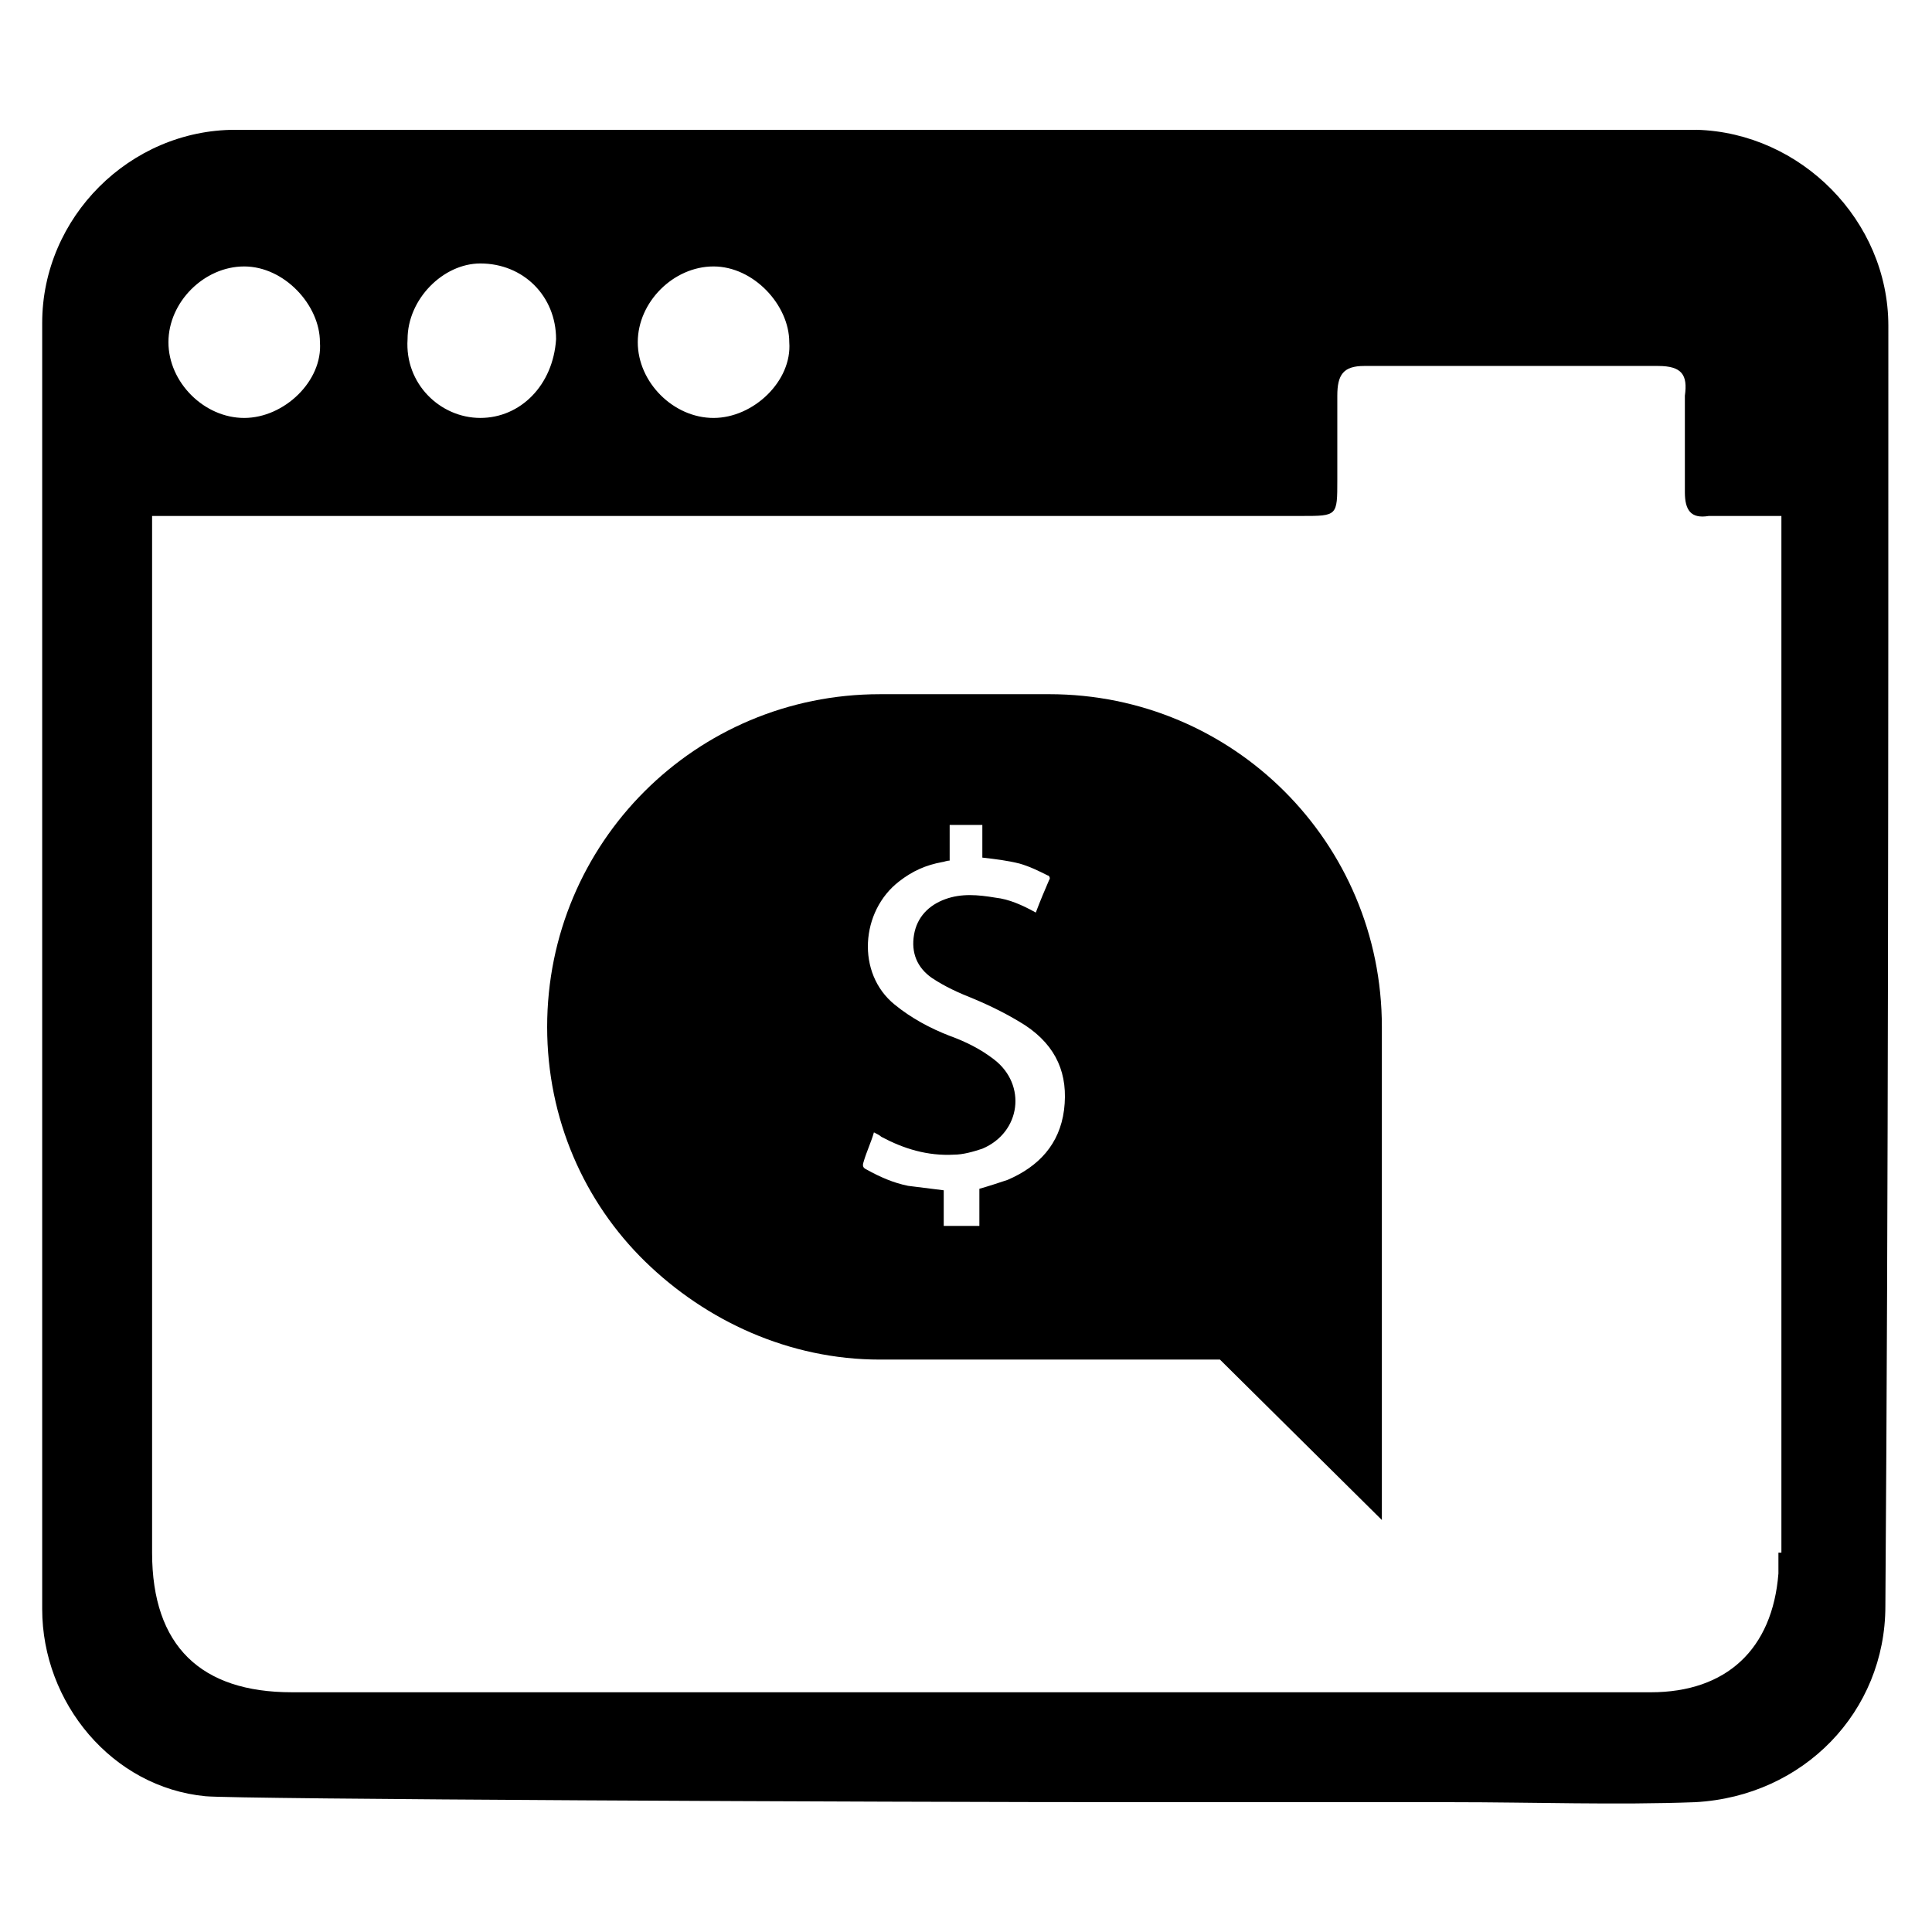 <?xml version="1.0" encoding="UTF-8"?>
<!-- Uploaded to: SVG Repo, www.svgrepo.com, Generator: SVG Repo Mixer Tools -->
<svg fill="#000000" width="800px" height="800px" version="1.1" viewBox="144 144 512 512" xmlns="http://www.w3.org/2000/svg">
 <g>
  <path d="m593.65 178.4h-387.3c-27.945 0-51.168 23.223-51.168 51.168v340.86c0 24.797 18.5 47.23 43.297 49.594 8.266 0.789 174.76 1.574 250.33 1.574h79.508c22.434 0 44.082 0.789 64.945 0 28.734-1.574 50.383-24.008 50.383-51.957 0.789-109.03 0.789-230.26 0.789-339.29-0.004-27.945-23.227-51.168-50.781-51.953zm-260.56 36.211c10.629 0 20.074 10.234 20.074 20.074 0.789 10.234-9.445 20.074-20.074 20.074-10.629 0-20.074-9.445-20.074-20.074s9.449-20.074 20.074-20.074zm-81.082 19.285c0-10.629 9.445-20.074 19.285-20.074 11.414 0 20.074 8.66 20.074 20.074-0.789 12.203-9.445 20.859-20.074 20.859-10.625 0-20.07-9.051-19.285-20.859zm-43.297-19.285c10.629 0 20.074 10.234 20.074 20.074 0.789 10.234-9.445 20.074-20.074 20.074-10.629 0-20.074-9.445-20.074-20.074s9.449-20.074 20.074-20.074zm406.59 340.86v5.512c-1.574 20.074-13.777 31.488-33.852 31.488h-29.52-100.37-2.363l-227.89-0.004c-24.008 0-37-12.203-37-37v-266.86-7.871h304.65c9.445 0 9.445 0 9.445-9.445v-22.434c0-5.512 1.574-7.871 7.086-7.871h77.934c6.297 0 7.871 2.363 7.086 7.871v25.586c0 4.723 1.574 7.086 6.297 6.297h19.285v274.73z"/>
  <path d="m422.04 327.97h-44.871c-48.805 0-88.168 39.359-88.168 88.168 0 24.402 9.84 46.445 25.977 62.188 16.137 15.742 38.18 25.977 62.188 25.977h90.133l42.91 42.512v-130.68c0-48.809-39.359-88.168-88.168-88.168zm3.938 110.21c-1.18 9.055-6.691 14.957-14.957 18.5-2.363 0.789-4.723 1.574-7.477 2.363v9.84h-9.445v-9.445c-3.148-0.395-6.297-0.789-9.445-1.18-3.938-0.789-7.477-2.363-11.02-4.328-0.789-0.395-1.18-0.789-0.789-1.969 0.789-2.754 1.969-5.117 2.754-7.871 0.789 0.395 1.574 0.789 1.969 1.18 5.902 3.148 12.203 5.117 19.285 4.723 2.363 0 5.117-0.789 7.477-1.574 10.234-4.328 11.809-16.926 3.148-23.617-3.543-2.754-7.477-4.723-11.809-6.297-5.117-1.969-10.234-4.723-14.562-8.266-10.234-8.266-9.055-24.797 1.18-32.668 3.543-2.754 7.086-4.328 11.414-5.117 0.395 0 1.18-0.395 1.969-0.395v-9.445h8.66v8.66c3.543 0.395 6.691 0.789 9.84 1.574 2.754 0.789 5.117 1.969 7.477 3.148 0.395 0 0.789 0.789 0.395 1.18-1.18 2.754-2.363 5.512-3.543 8.66-3.543-1.969-7.086-3.543-10.629-3.938-4.723-0.789-9.055-1.18-13.383 0.395s-7.477 4.723-8.266 9.445c-0.789 4.723 0.789 8.66 4.723 11.414 3.543 2.363 7.086 3.938 11.02 5.512 4.723 1.969 9.445 4.328 13.777 7.086 8.27 5.504 11.418 12.98 10.238 22.43z"/>
 </g>
</svg>